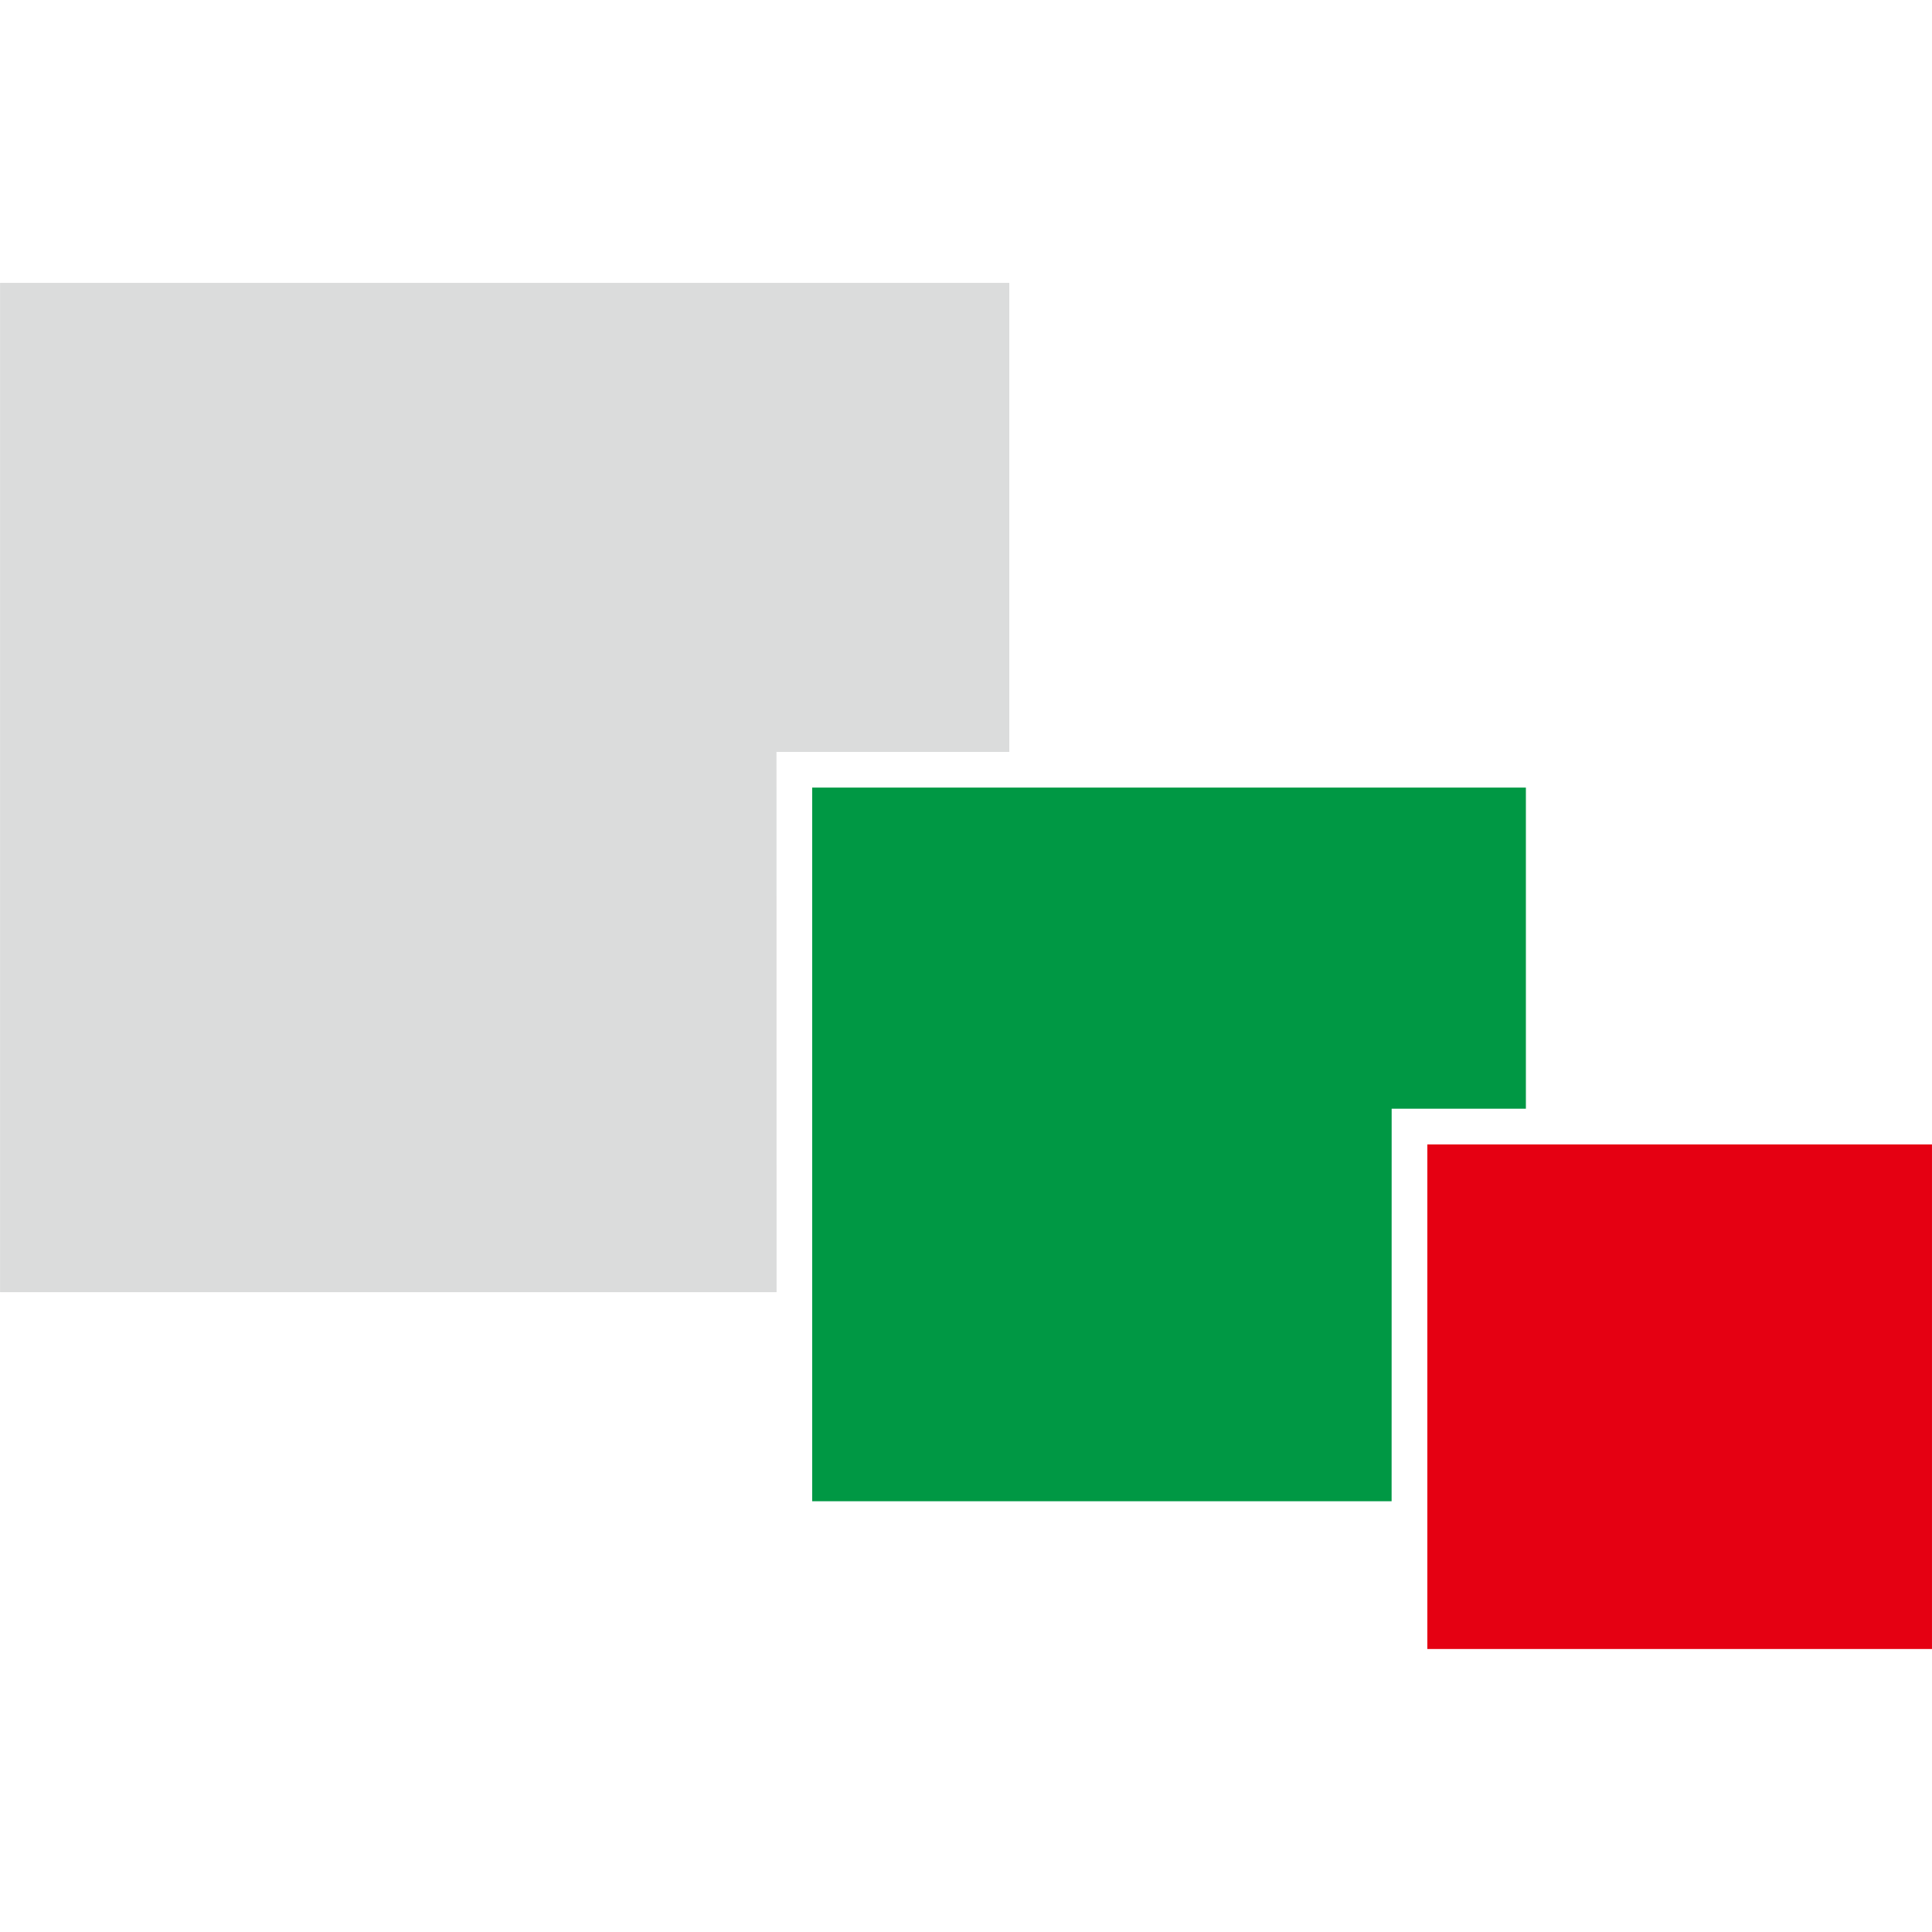 <svg width="128" height="128" viewBox="0 0 128 128" fill="none" xmlns="http://www.w3.org/2000/svg">
<g clip-path="url(#clip0_339_60)">
<path d="M127.999 75.82H94.564V109.252H127.999V75.82Z" fill="#E50012"/>
<path d="M92.201 73.456H101.094V52.18H53.809V99.46H92.198L92.201 73.456Z" fill="#009844"/>
<path d="M51.445 49.816H66.868V18.742H0.004V85.611H51.451L51.445 49.816Z" fill="#DBDCDC"/>
</g>
<defs>
<clipPath id="clip0_339_60">
<rect width="128" height="90.5" fill="white" transform="translate(0 18.75)"/>
</clipPath>
</defs>
</svg>
